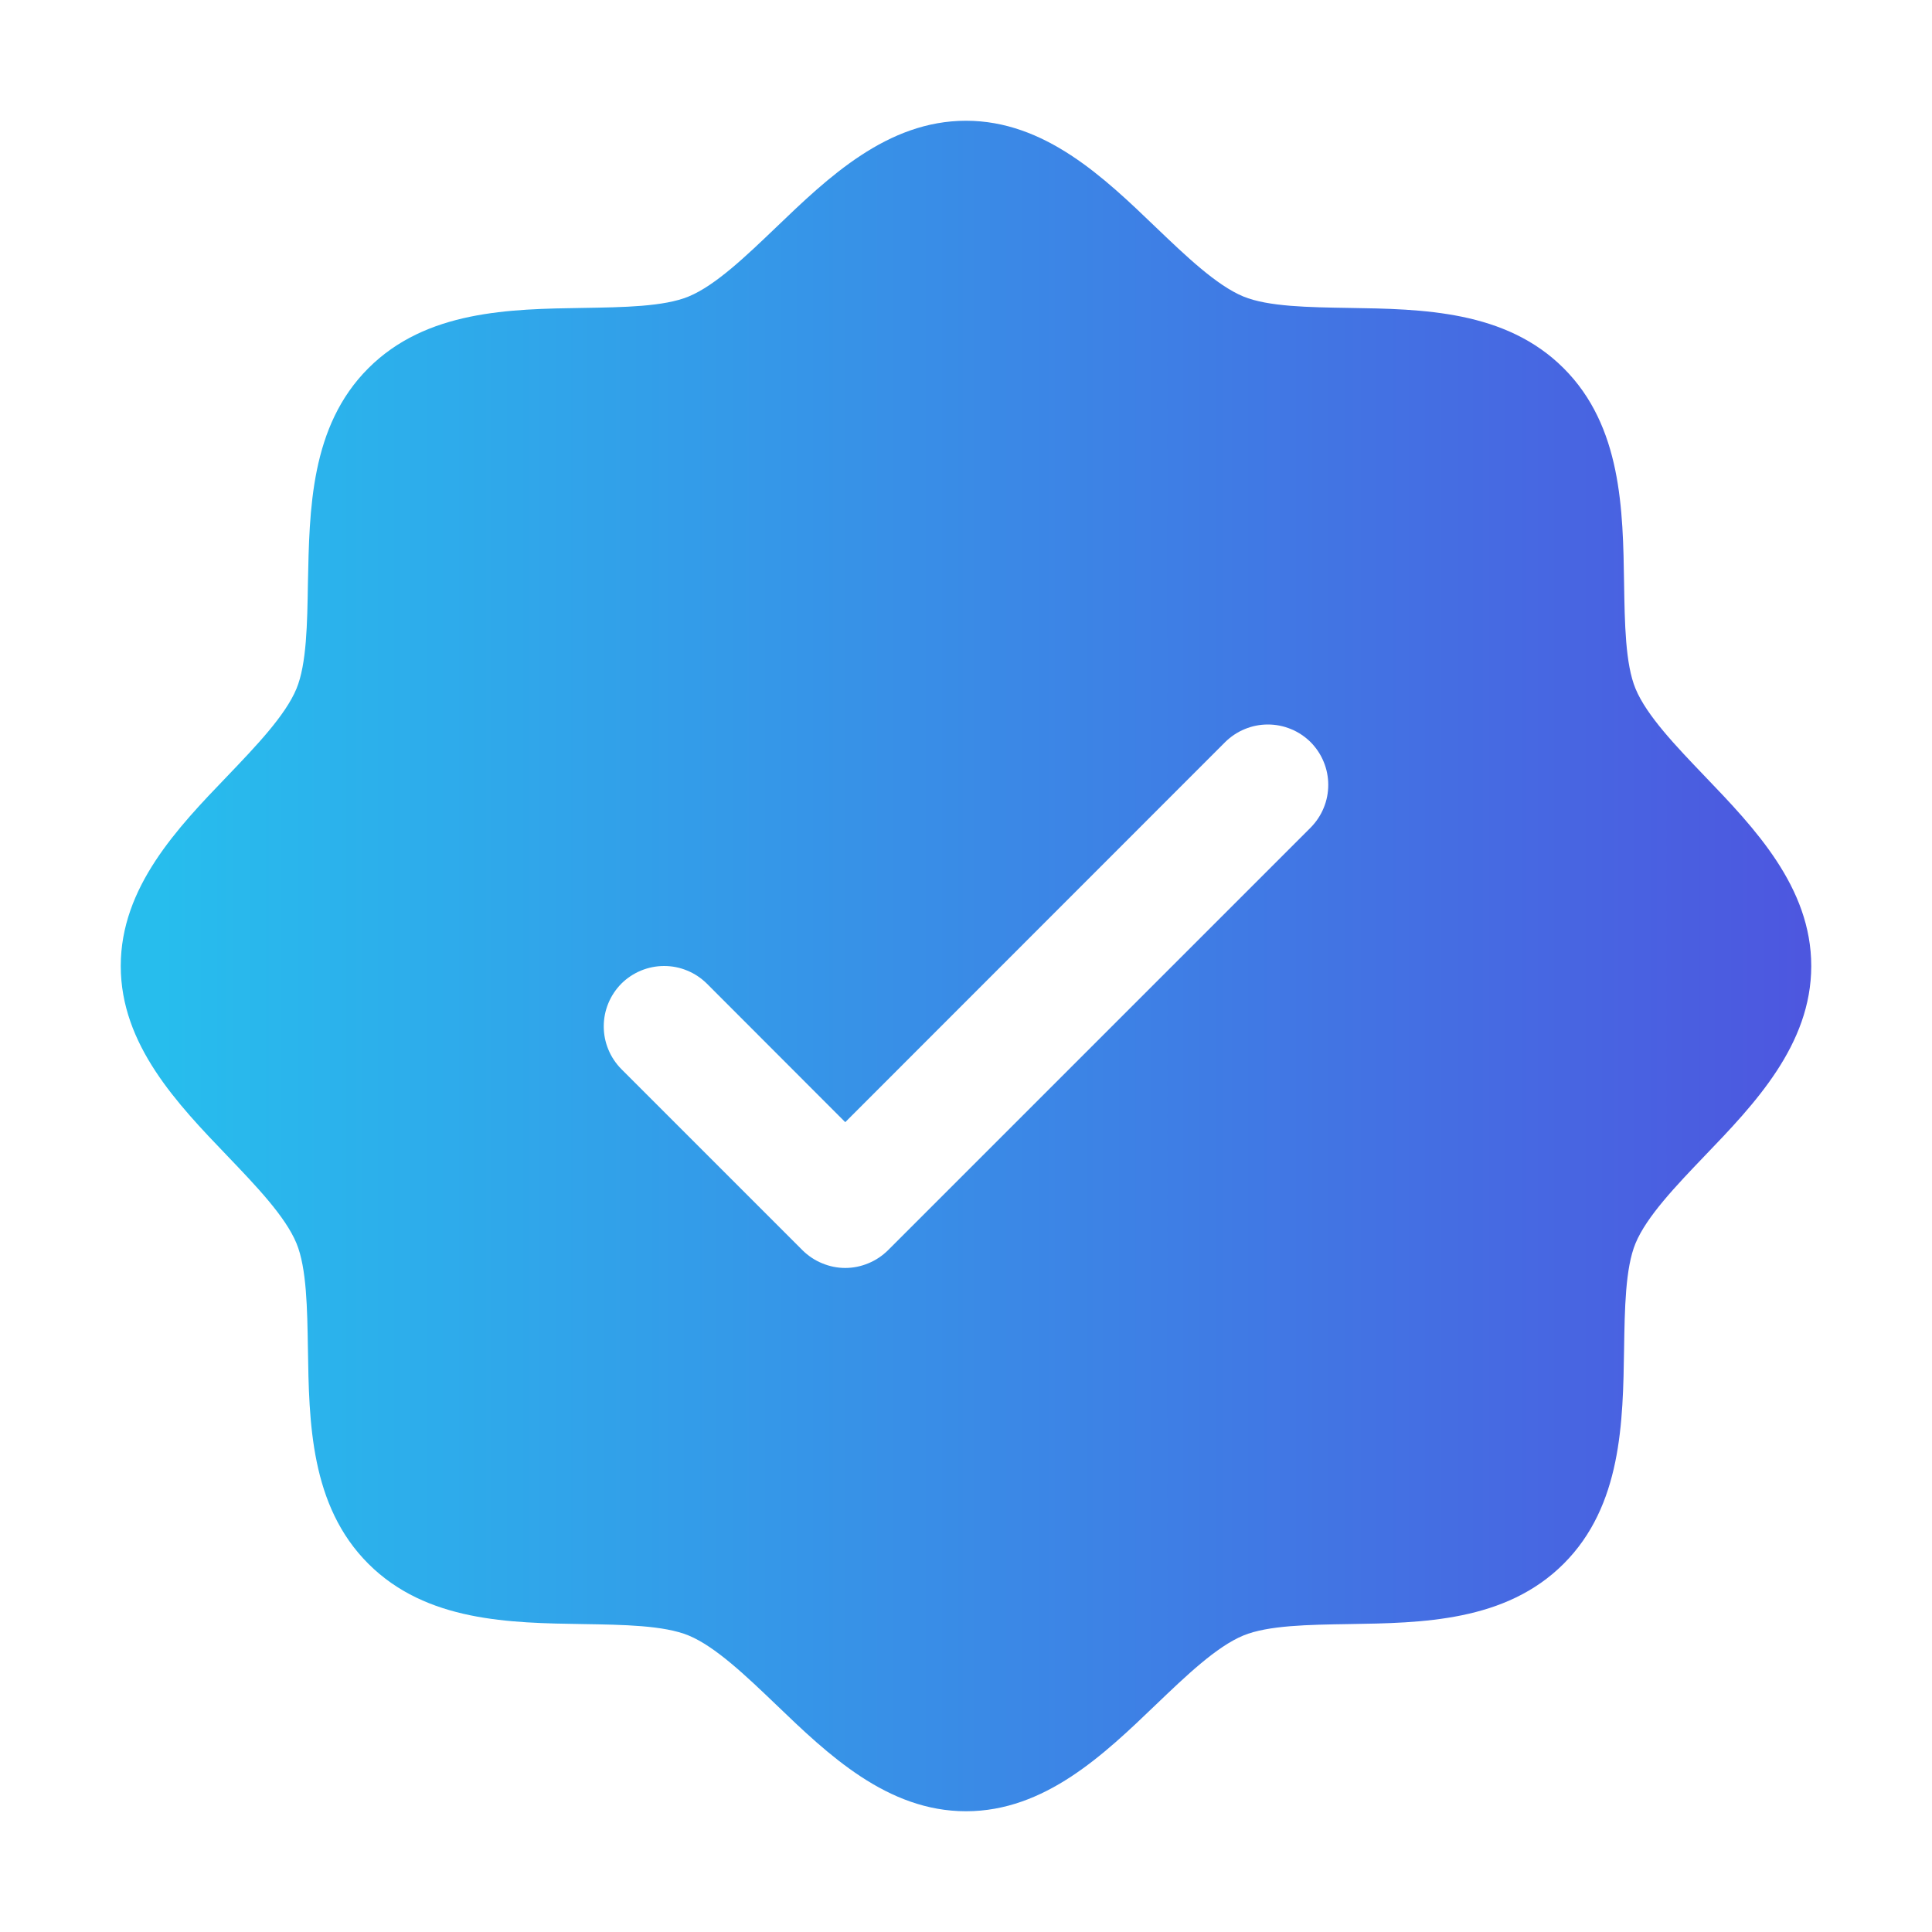 <svg width="24" height="24" viewBox="0 0 24 24" fill="none" xmlns="http://www.w3.org/2000/svg">
<path d="M21.174 9.639C20.821 9.27 20.455 8.889 20.317 8.555C20.19 8.248 20.183 7.74 20.175 7.248C20.161 6.333 20.146 5.296 19.425 4.575C18.704 3.854 17.667 3.839 16.752 3.825C16.26 3.817 15.752 3.81 15.445 3.683C15.112 3.545 14.73 3.179 14.361 2.826C13.714 2.204 12.979 1.5 12 1.5C11.021 1.5 10.287 2.204 9.639 2.826C9.27 3.179 8.889 3.545 8.555 3.683C8.25 3.81 7.74 3.817 7.248 3.825C6.333 3.839 5.296 3.854 4.575 4.575C3.854 5.296 3.844 6.333 3.825 7.248C3.817 7.74 3.81 8.248 3.683 8.555C3.545 8.888 3.179 9.27 2.826 9.639C2.204 10.286 1.5 11.021 1.5 12C1.5 12.979 2.204 13.713 2.826 14.361C3.179 14.73 3.545 15.111 3.683 15.445C3.81 15.752 3.817 16.26 3.825 16.752C3.839 17.667 3.854 18.704 4.575 19.425C5.296 20.146 6.333 20.161 7.248 20.175C7.74 20.183 8.248 20.19 8.555 20.317C8.888 20.455 9.27 20.821 9.639 21.174C10.286 21.796 11.021 22.5 12 22.5C12.979 22.5 13.713 21.796 14.361 21.174C14.73 20.821 15.111 20.455 15.445 20.317C15.752 20.19 16.26 20.183 16.752 20.175C17.667 20.161 18.704 20.146 19.425 19.425C20.146 18.704 20.161 17.667 20.175 16.752C20.183 16.26 20.19 15.752 20.317 15.445C20.455 15.112 20.821 14.73 21.174 14.361C21.796 13.714 22.5 12.979 22.5 12C22.5 11.021 21.796 10.287 21.174 9.639ZM16.281 10.281L11.031 15.531C10.961 15.6 10.878 15.656 10.787 15.693C10.696 15.731 10.599 15.751 10.5 15.751C10.401 15.751 10.304 15.731 10.213 15.693C10.122 15.656 10.039 15.6 9.969 15.531L7.719 13.281C7.65 13.211 7.594 13.128 7.557 13.037C7.519 12.946 7.5 12.848 7.5 12.75C7.5 12.652 7.519 12.554 7.557 12.463C7.594 12.372 7.65 12.289 7.719 12.219C7.86 12.079 8.051 12 8.25 12C8.349 12 8.446 12.019 8.537 12.057C8.628 12.094 8.711 12.15 8.781 12.219L10.5 13.94L15.219 9.219C15.289 9.15 15.372 9.094 15.463 9.057C15.554 9.019 15.652 9 15.75 9C15.848 9 15.946 9.019 16.037 9.057C16.128 9.094 16.211 9.15 16.281 9.219C16.35 9.289 16.406 9.372 16.443 9.463C16.481 9.554 16.5 9.651 16.5 9.75C16.5 9.849 16.481 9.946 16.443 10.037C16.406 10.128 16.35 10.211 16.281 10.281Z" fill="url(#paint0_linear_2246_2798)"/>
<defs>
<linearGradient id="paint0_linear_2246_2798" x1="2" y1="12" x2="23" y2="12" gradientUnits="userSpaceOnUse">
<stop offset="0" stop-color="#27BDED"/>
<stop offset="1" stop-color="#4E54DF"/>
</linearGradient>
</defs>
</svg>
